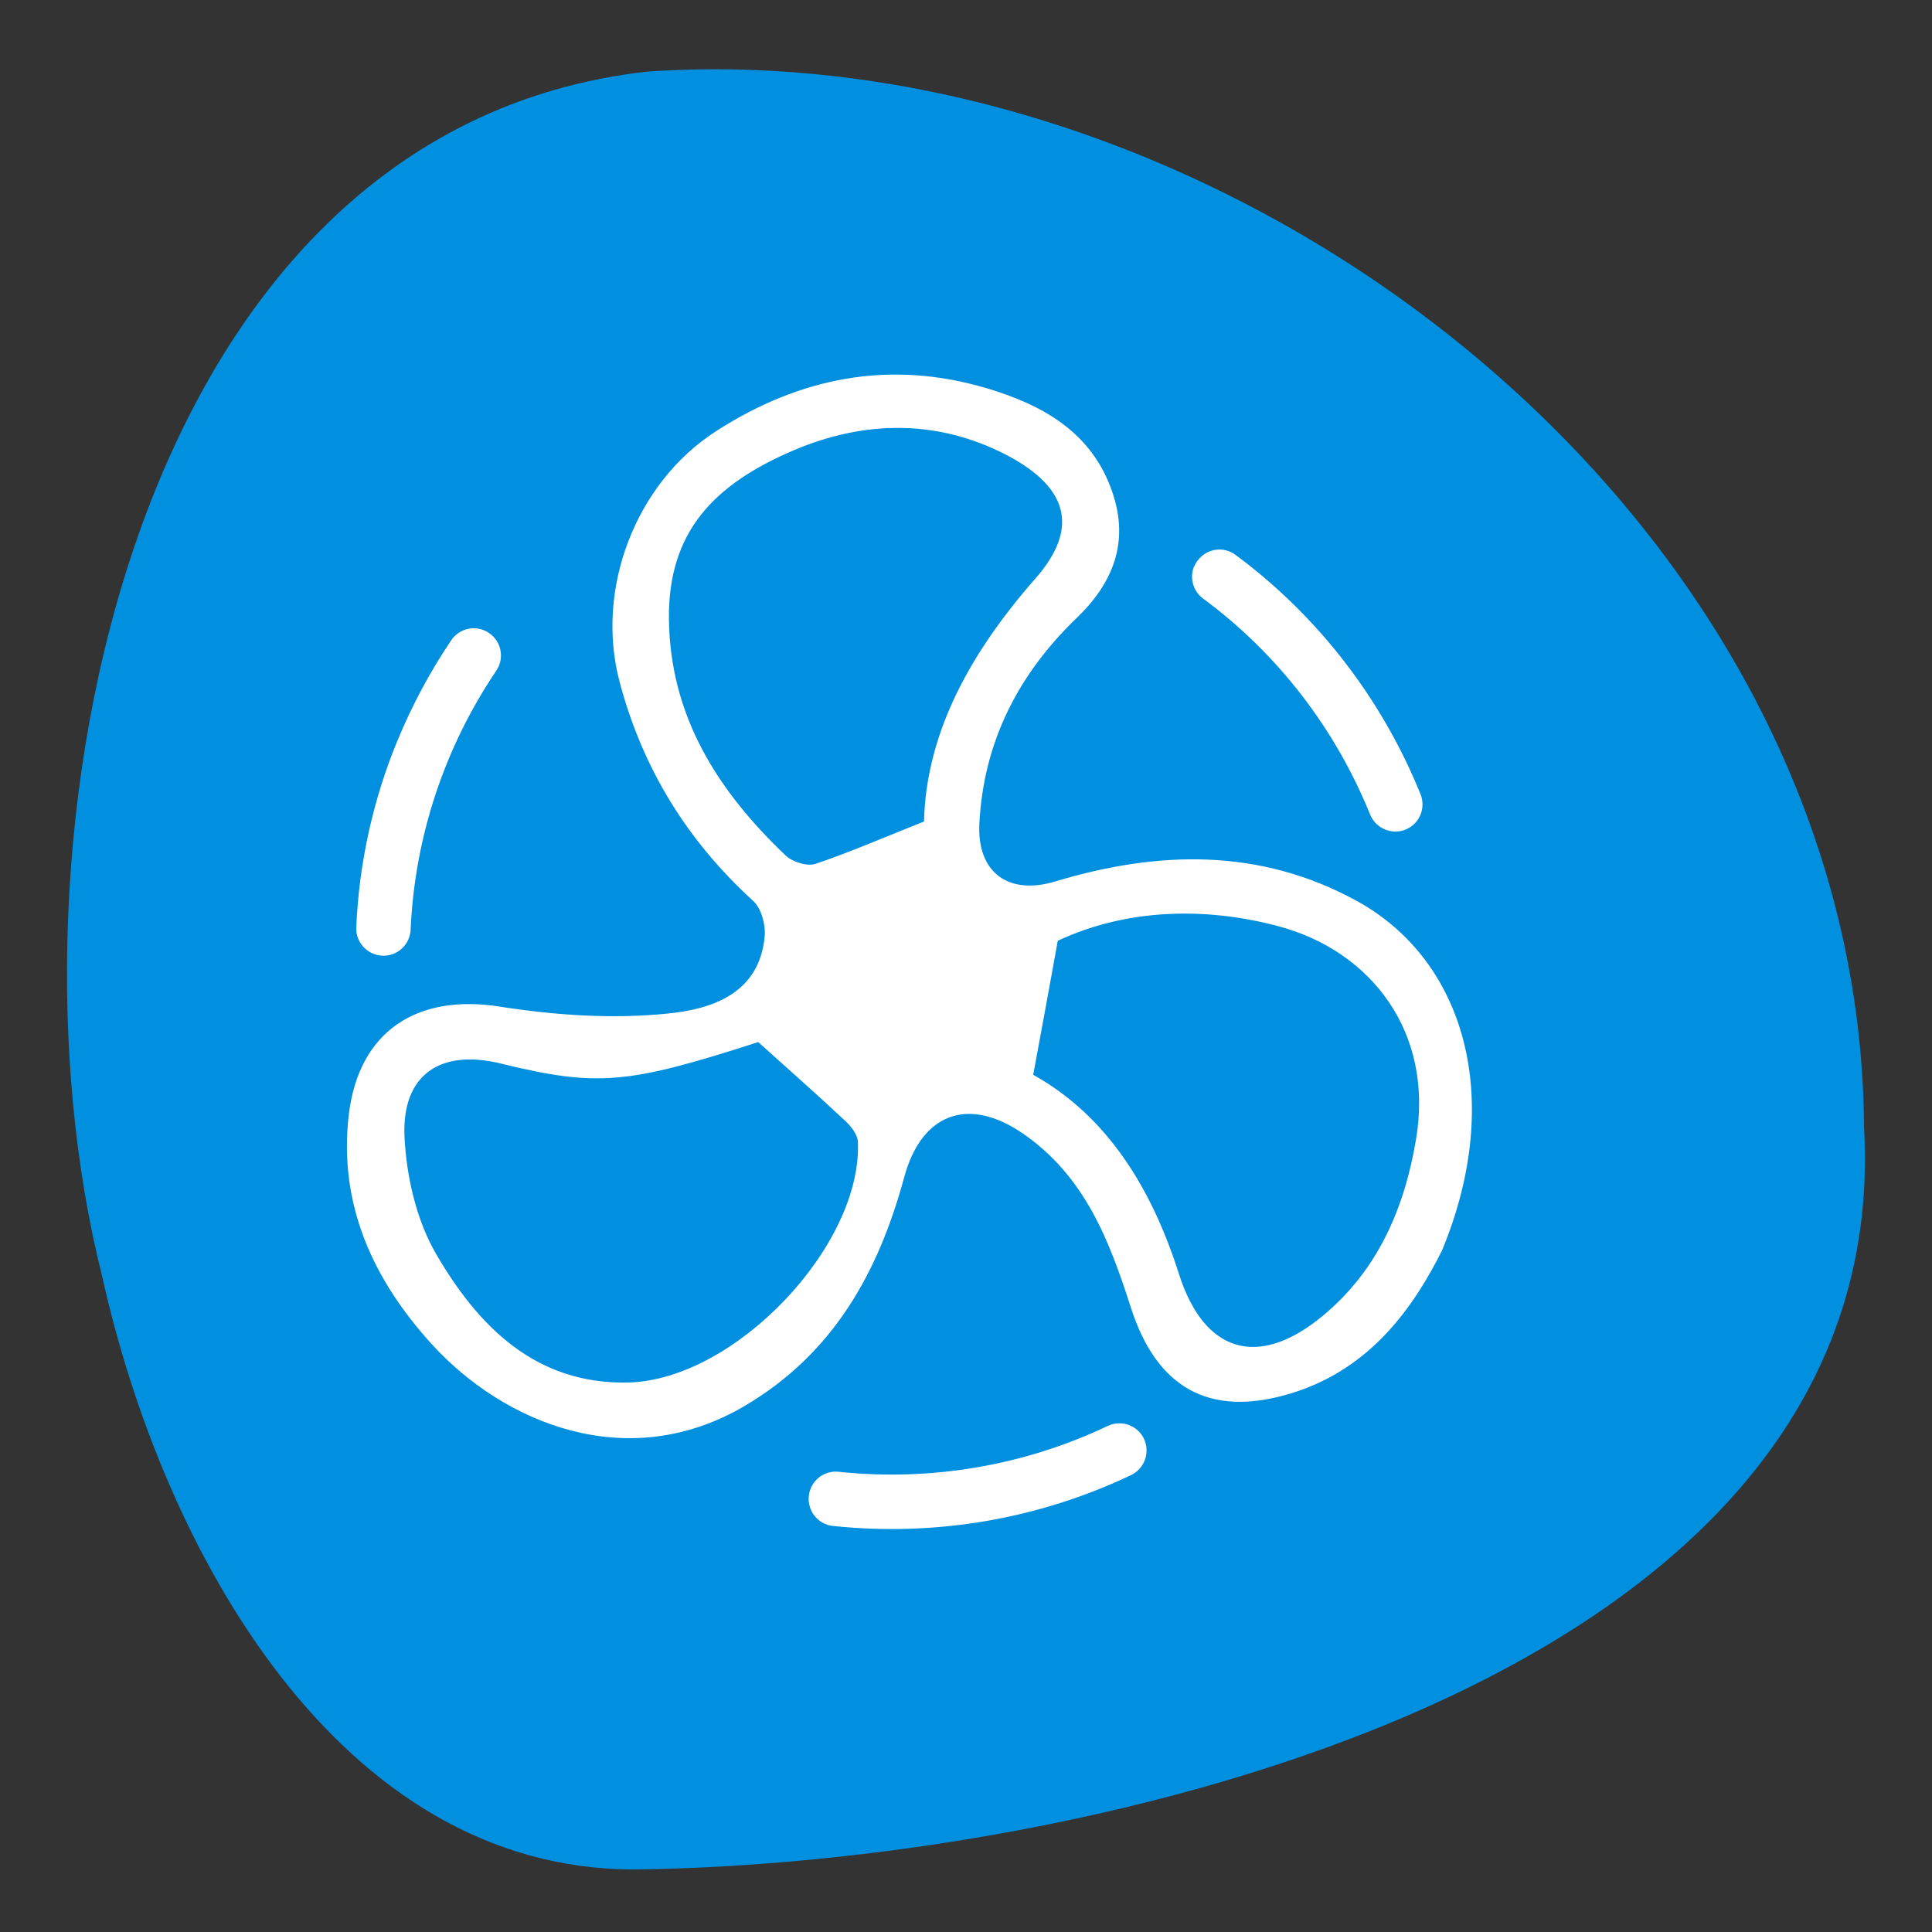 <?xml version="1.0" encoding="UTF-8"?><svg id="Calque_2" xmlns="http://www.w3.org/2000/svg" viewBox="0 0 113.39 113.39"><rect x="0" y="0" width="113.39" height="113.39" fill="#333333" stroke="none"/><defs><style>.cls-1{fill:#fff;}.cls-2{fill:#0090df;}</style></defs><path class="cls-2" d="m109.4,66.13C109.18,30.13,72.17,1.88,38,4.2,7.36,7.63-.36,49.72,5.99,74.88c3.57,16.11,13.86,34.78,31.15,34.84,26.2-.27,74.16-10.69,72.26-43.58Z"/><path class="cls-1" d="m44.5,61.16c-7.71,2.49-9.44,2.64-15.15,1.25-3.51-.85-5.77.67-5.61,4.29.11,2.33.69,4.88,1.84,6.87,2.46,4.24,5.83,7.69,11.28,7.57,6.28-.14,13.76-8.05,13.49-14.13-.02-.43-.41-.92-.76-1.24-1.58-1.48-3.2-2.91-5.1-4.62m17.59-5.93c-.49,2.71-.93,5.12-1.44,7.86,4.37,2.43,6.97,6.71,8.55,11.68,1.46,4.6,4.61,5.61,8.39,2.51,3.28-2.69,4.85-6.35,5.53-10.42,1.05-6.24-2.61-11.03-8.08-12.49-4.42-1.18-9.02-.99-12.96.86m-7.84-7.01c.13-5.3,2.81-10.01,6.55-14.27,2.59-2.95,1.88-5.33-1.62-7.19-4.19-2.21-8.53-2.04-12.56-.33-4.7,2-7.4,4.8-7.34,9.92.07,5.72,2.88,10.09,6.85,13.87.4.38,1.26.65,1.75.49,2.02-.68,3.99-1.54,6.38-2.49m30.42,25.13c-1.6,3.19-4.13,7.04-9,8.47-4.71,1.39-7.78-.37-9.29-5.07-1.26-3.93-2.7-7.72-6.36-10.23-3.21-2.19-5.94-1.15-6.95,2.61-1.51,5.55-4.14,10.33-9.38,13.41-6.92,4.05-14.16.94-18.32-3.62-3.44-3.77-5.51-8.2-4.89-13.49.59-4.91,4.01-7.11,8.87-6.34,3.25.51,6.65.74,9.91.4,2.52-.26,5.33-1.16,5.63-4.54.06-.68-.2-1.63-.67-2.06-3.87-3.53-6.49-7.76-7.84-12.84-1.46-5.46.93-11.69,5.65-14.73,4.95-3.19,10.22-4.2,15.87-2.53,3.27.97,6.2,2.57,7.4,6.12,1,2.94.03,5.33-2.12,7.39-3.41,3.29-5.44,7.25-5.69,12.04-.15,2.9,1.73,4.23,4.46,3.4,6.02-1.81,11.98-1.98,17.68,1.14,6.4,3.51,8.67,11.66,5.03,20.48"/><path class="cls-1" d="m70.09,33.24c.05-.12.12-.24.2-.34.53-.71,1.52-.86,2.23-.33,4.83,3.58,8.58,8.44,10.85,14.04.33.82-.06,1.75-.88,2.08-.81.33-1.75-.07-2.08-.89-2.05-5.06-5.44-9.45-9.8-12.67-.6-.44-.8-1.23-.53-1.89"/><path class="cls-1" d="m47.58,87.36c.26-.64.92-1.06,1.64-.98,5.43.57,10.89-.36,15.79-2.69.8-.38,1.75-.04,2.13.75.37.8.04,1.75-.75,2.13-5.44,2.59-11.48,3.62-17.5,2.99-.88-.09-1.51-.88-1.42-1.75.01-.15.05-.31.11-.44"/><path class="cls-1" d="m23.34,43.44c.84-2.04,1.89-4,3.14-5.86.49-.73,1.49-.93,2.22-.43.73.49.92,1.48.43,2.21-3.06,4.53-4.79,9.79-5.03,15.21-.04.88-.79,1.56-1.66,1.52-.88-.04-1.57-.78-1.53-1.66.16-3.79.99-7.51,2.43-11"/></svg>